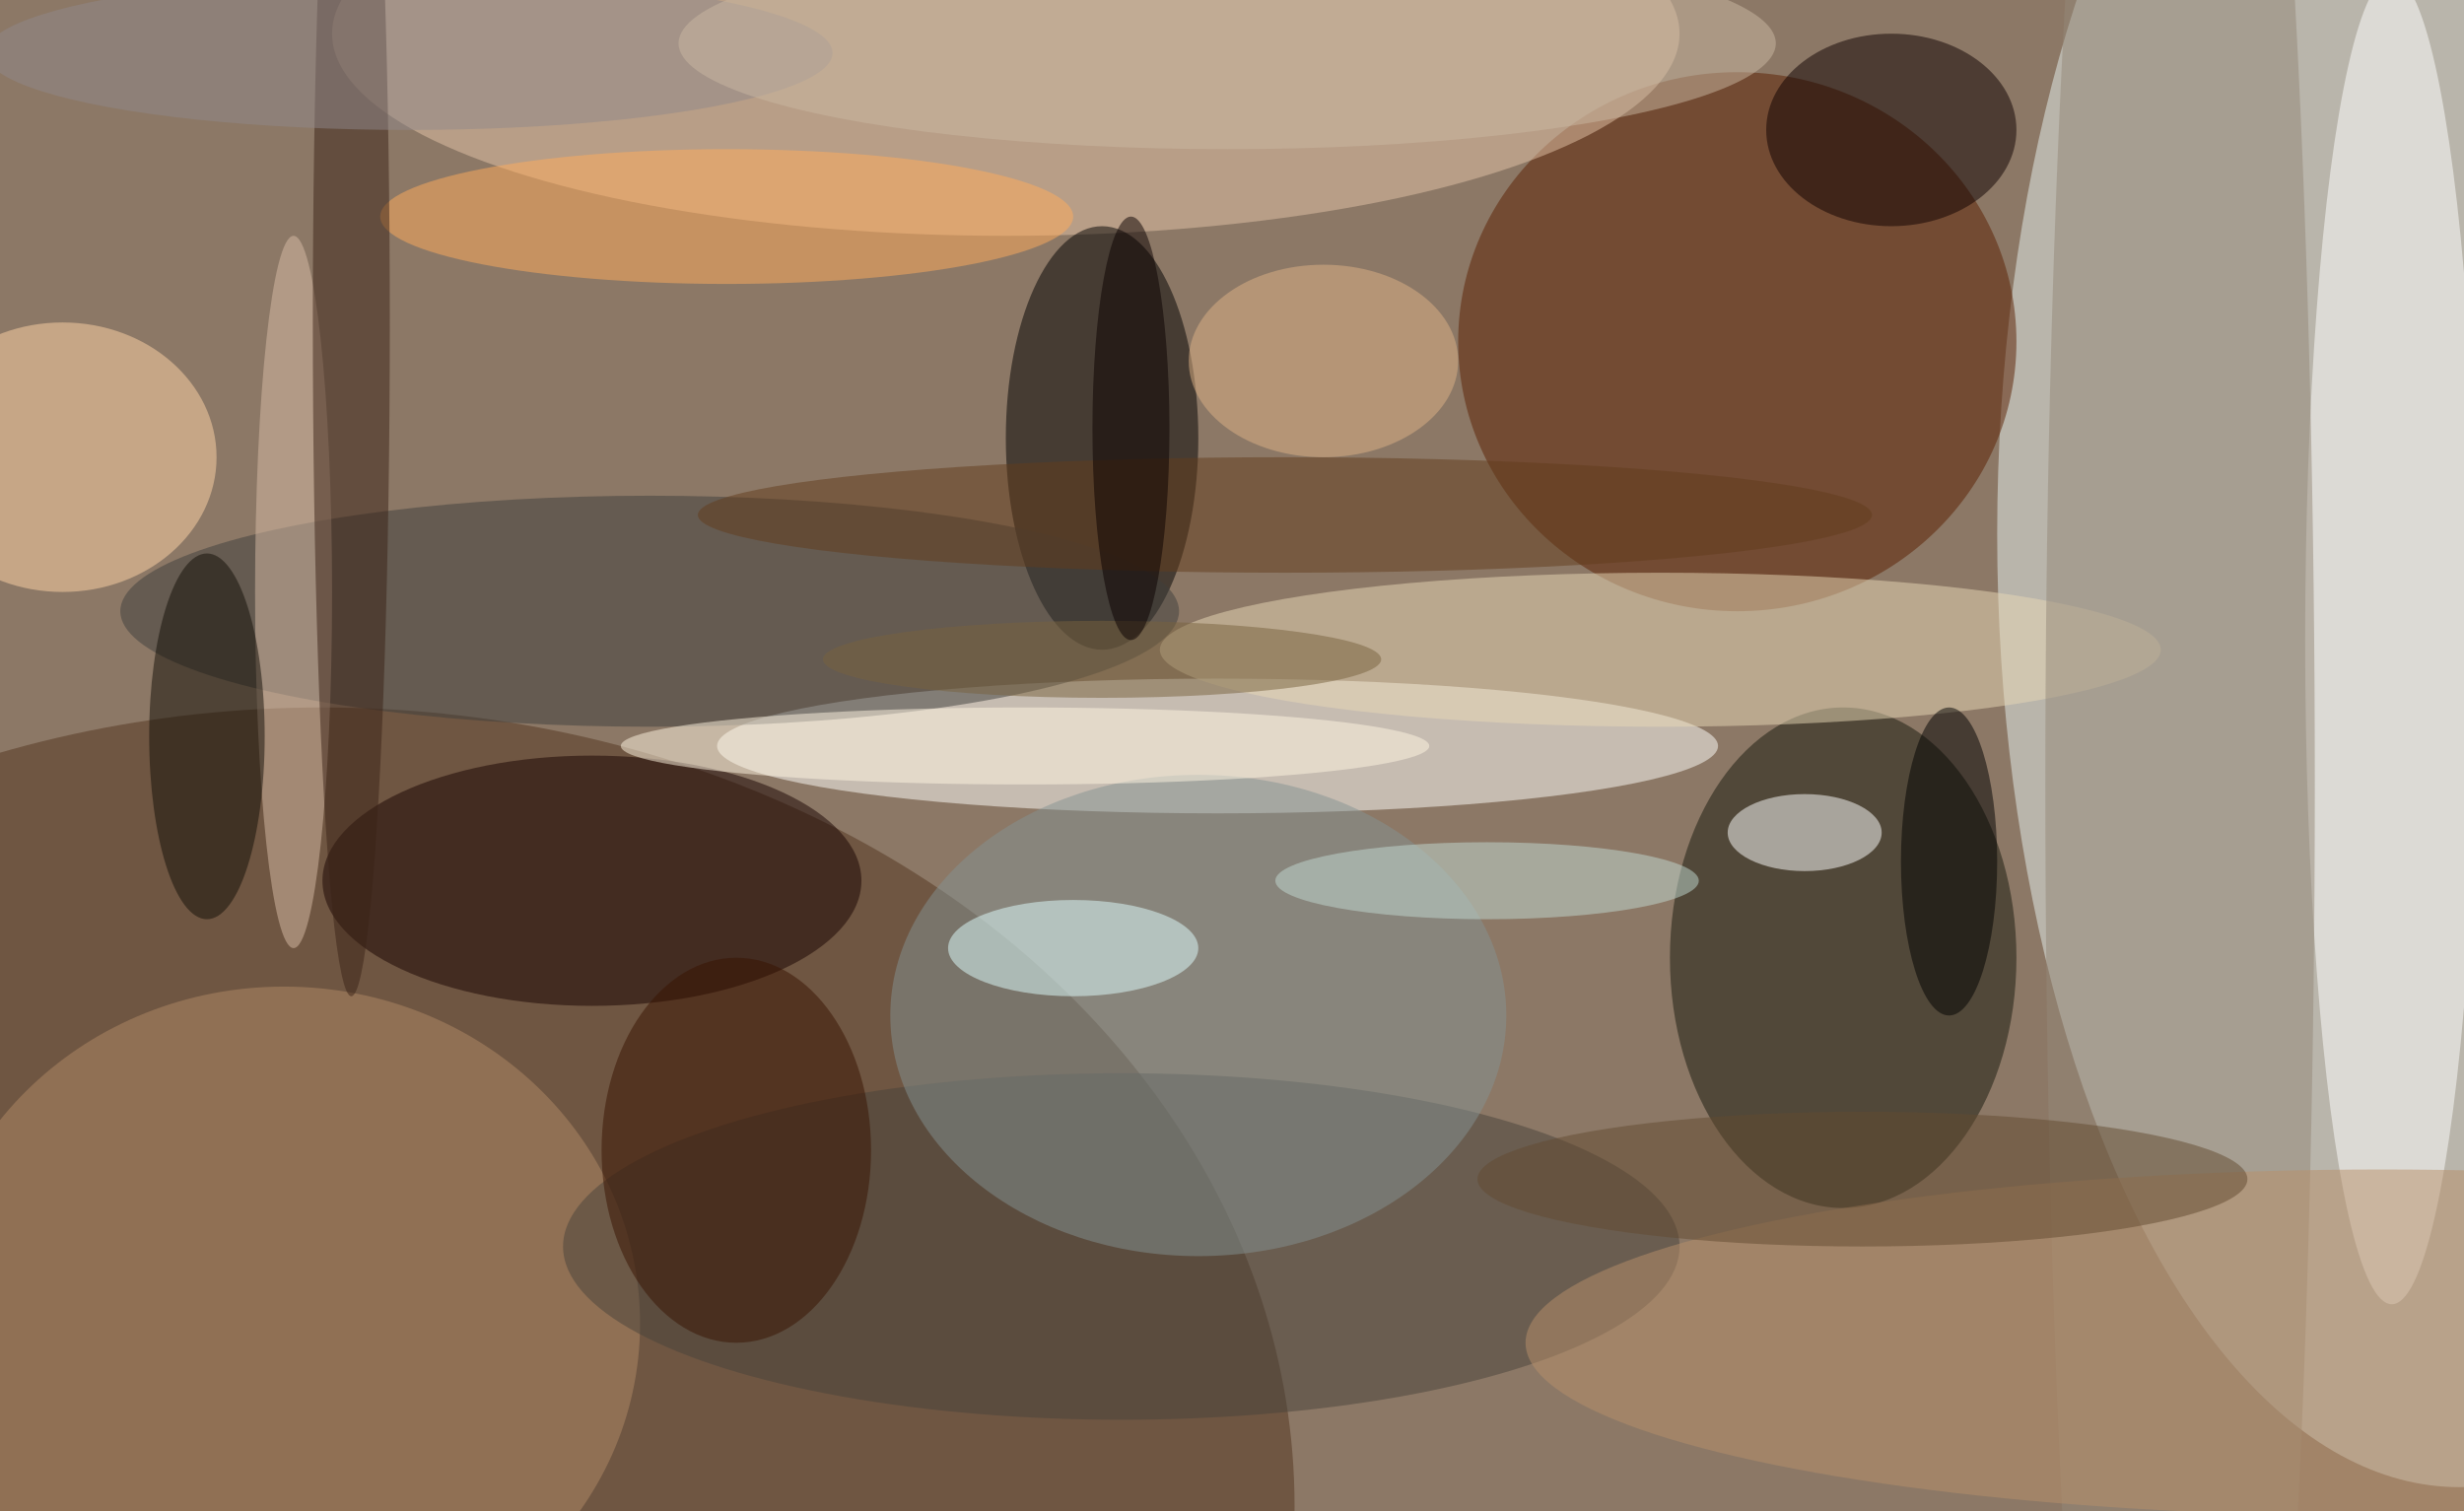 <svg xmlns="http://www.w3.org/2000/svg" width="1024" height="628"><path fill="#8c7866" d="M0 0h1024v628H0z"/><g fill-opacity=".502" transform="matrix(4 0 0 4 2 2)"><ellipse cx="255" cy="55" fill="#e6f1f0" rx="48" ry="99"/><ellipse cx="33" cy="156" fill="#52351f" rx="101" ry="83"/><ellipse cx="126" cy="77" fill="#fffffb" rx="52" ry="7"/><ellipse cx="180" cy="35" fill="#5b1f00" rx="29" ry="28"/><ellipse cx="104" cy="3" fill="#e4c4a7" rx="70" ry="21"/><ellipse cx="191" cy="99" fill="#16190d" rx="18" ry="26"/><ellipse cx="248" cy="66" fill="#fff" rx="9" ry="69"/><ellipse cx="114" cy="45" rx="10" ry="22"/><ellipse cx="29" cy="137" fill="#b28967" rx="37" ry="35"/><ellipse cx="61" cy="91" fill="#180200" rx="28" ry="13"/><ellipse cx="172" cy="67" fill="#e7d7b5" rx="52" ry="8"/><ellipse cx="226" cy="81" fill="#938878" rx="14" ry="156"/><ellipse cx="67" cy="63" fill="#3f3f3d" rx="55" ry="12"/><ellipse cx="6" cy="47" fill="#ffd3a5" rx="16" ry="14"/><ellipse cx="116" cy="129" fill="#48433a" rx="58" ry="18"/><ellipse cx="124" cy="105" fill="#839291" rx="32" ry="25"/><ellipse cx="196" cy="13" fill="#0f0000" rx="13" ry="10"/><ellipse cx="187" cy="86" fill="#fff" rx="8" ry="4"/><ellipse cx="30" cy="61" fill="#d8bba6" rx="4" ry="37"/><ellipse cx="75" cy="22" fill="#ffab5d" rx="36" ry="7"/><ellipse cx="36" cy="33" fill="#3b2217" rx="4" ry="70"/><ellipse cx="76" cy="119" fill="#391200" rx="14" ry="20"/><ellipse cx="111" cy="98" fill="#e0ffff" rx="13" ry="5"/><ellipse cx="202" cy="89" rx="5" ry="16"/><ellipse cx="247" cy="139" fill="#b88f6b" rx="89" ry="18"/><ellipse cx="21" cy="76" fill="#120f07" rx="6" ry="19"/><ellipse cx="106" cy="77" fill="#fef5e1" rx="42" ry="4"/><ellipse cx="154" cy="91" fill="#c2dad1" rx="22" ry="4"/><ellipse cx="193" cy="122" fill="#624b30" rx="40" ry="7"/><ellipse cx="114" cy="68" fill="#79623e" rx="29" ry="4"/><ellipse cx="133" cy="53" fill="#623d1d" rx="61" ry="6"/><ellipse cx="137" cy="37" fill="#ddb185" rx="14" ry="10"/><ellipse cx="42" cy="5" fill="#90888a" rx="44" ry="8"/><ellipse cx="127" cy="4" fill="#cab8a1" rx="57" ry="11"/><ellipse cx="117" cy="44" fill="#0b0000" rx="4" ry="22"/></g></svg>